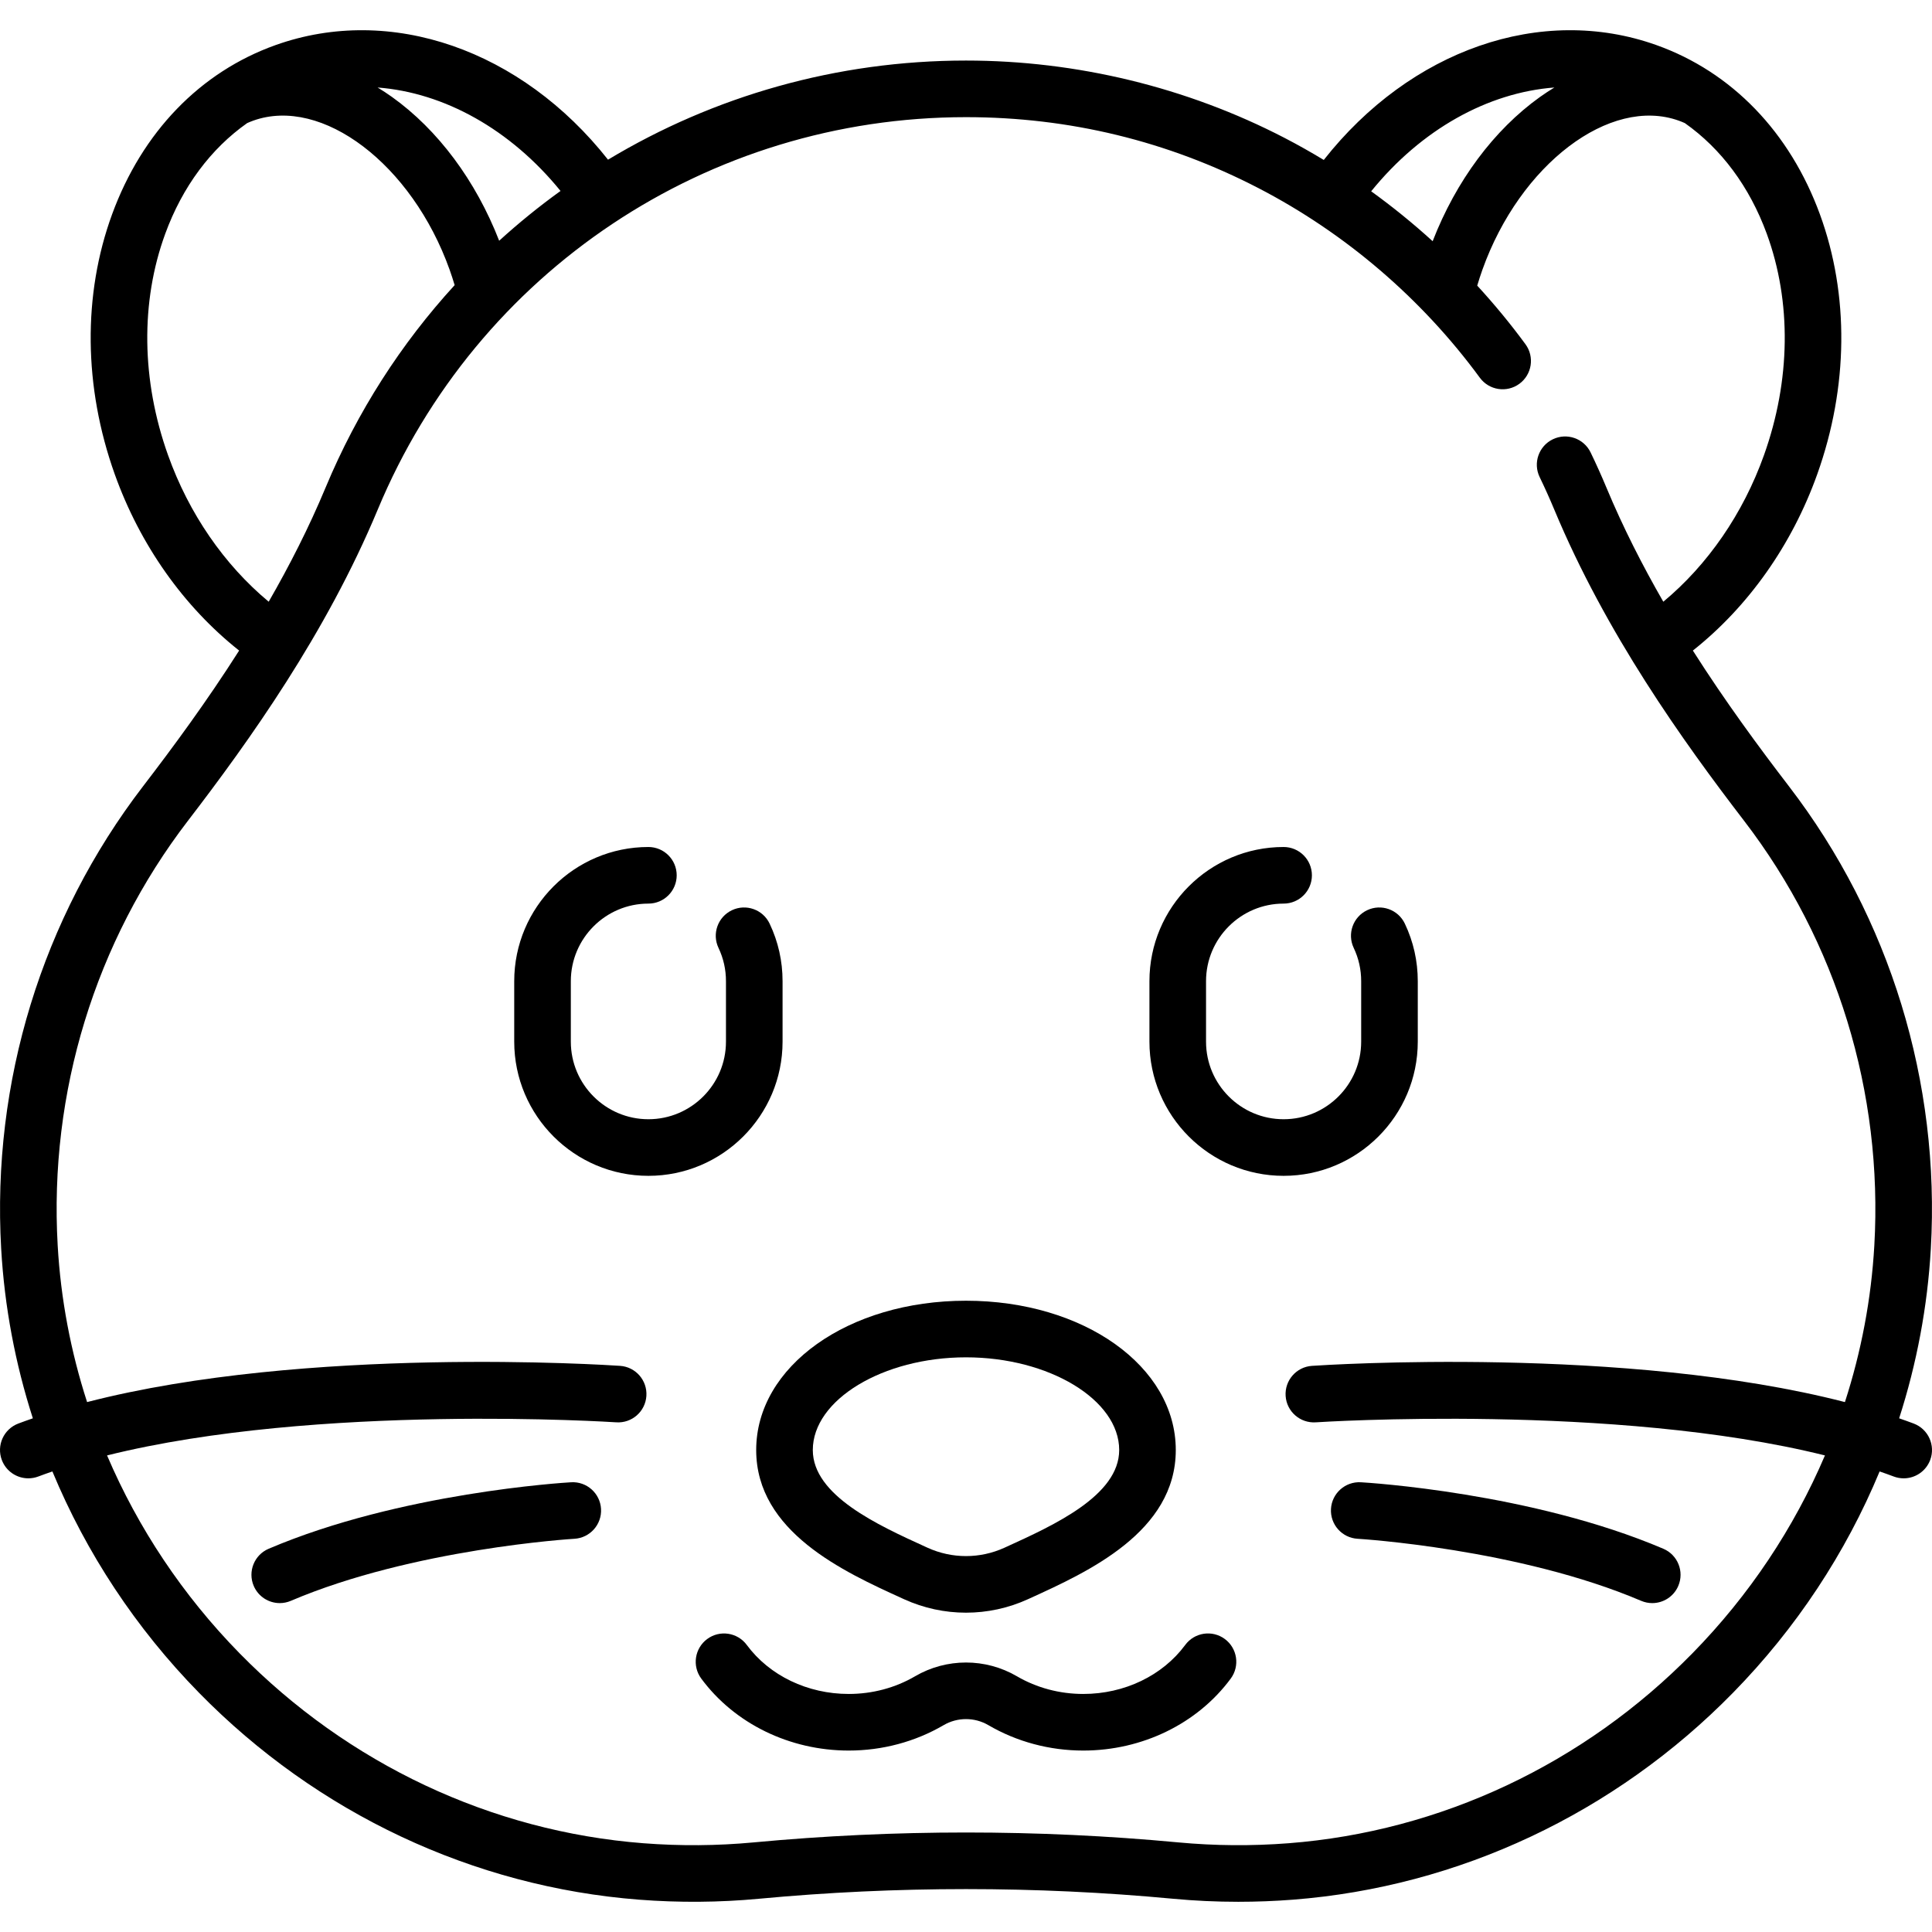 <svg xmlns="http://www.w3.org/2000/svg" xmlns:xlink="http://www.w3.org/1999/xlink" id="Capa_1" x="0px" y="0px" viewBox="0 0 512 512" style="enable-background:new 0 0 512 512;" xml:space="preserve"><g>	<g>		<path d="M255.997,344.706c-31.177,0-55.598,17.379-55.598,39.565c0.002,21.689,23.258,32.283,38.646,39.294l0.548,0.25   c5.213,2.376,10.809,3.564,16.405,3.564s11.193-1.188,16.405-3.564l0.548-0.25c15.389-7.01,38.644-17.605,38.644-39.294   C311.595,362.085,287.174,344.706,255.997,344.706z M266.734,409.915l-0.551,0.251c-6.471,2.95-13.895,2.95-20.368,0l-0.551-0.251   c-12.603-5.741-29.863-13.604-29.863-25.644c0-13.316,18.592-24.565,40.598-24.565c22.006,0,40.598,11.25,40.598,24.565   C296.597,396.311,279.337,404.174,266.734,409.915z"></path>	</g></g><g>	<g>		<path d="M324.587,434.351c-3.332-2.462-8.027-1.758-10.489,1.574c-6.012,8.134-16.114,12.99-27.022,12.99   c-6.258,0-12.336-1.62-17.578-4.684c-8.326-4.866-18.67-4.866-26.996,0c-5.242,3.064-11.32,4.684-17.578,4.684   c-10.908,0-21.009-4.855-27.021-12.988c-2.462-3.331-7.159-4.035-10.489-1.573c-3.331,2.462-4.035,7.159-1.573,10.489   c8.828,11.942,23.438,19.072,39.083,19.072c8.916,0,17.611-2.329,25.147-6.734c3.657-2.138,8.2-2.137,11.856,0   c7.536,4.406,16.232,6.734,25.148,6.734c15.646,0,30.257-7.131,39.085-19.075C328.623,441.508,327.918,436.812,324.587,434.351z"></path>	</g></g><g>	<g>		<path d="M159.279,399.873c-0.237-4.137-3.79-7.296-7.918-7.058c-1.833,0.105-45.296,2.751-80.167,17.623   c-3.81,1.625-5.582,6.031-3.957,9.841c1.216,2.85,3.988,4.56,6.902,4.56c0.981,0,1.979-0.194,2.939-0.603   c32.37-13.805,74.593-16.413,75.143-16.445C156.356,407.553,159.516,404.008,159.279,399.873z"></path>	</g></g><g>	<g>		<path d="M440.806,410.438c-34.872-14.872-78.334-17.518-80.167-17.623c-4.123-0.234-7.677,2.921-7.916,7.055   c-0.239,4.134,2.919,7.68,7.054,7.92c0.424,0.025,42.727,2.619,75.145,16.446c0.96,0.409,1.958,0.603,2.939,0.603   c2.915,0,5.687-1.709,6.902-4.56C446.388,416.468,444.617,412.063,440.806,410.438z"></path>	</g></g><g>	<g>		<path d="M507.145,377.253c-1.263-0.477-2.552-0.935-3.851-1.385c4.665-14.5,7.516-29.588,8.395-44.941   c2.526-44.146-10.824-87.665-37.59-122.54c-7.929-10.332-16.877-22.467-25.472-35.979c14.679-11.63,26.275-27.998,32.972-46.757   c8.244-23.091,8.493-47.542,0.7-68.847c-7.972-21.796-23.357-37.725-43.322-44.853c-30.549-10.907-65.234,1.308-88.164,30.437   c-3.402-2.057-6.862-4.014-10.388-5.841c-25.883-13.412-55.078-20.5-84.426-20.5c-34.263,0-66.861,9.414-94.868,26.27   c-22.932-29.079-57.587-41.262-88.109-30.366C53.057,19.08,37.672,35.009,29.7,56.804c-7.793,21.306-7.544,45.757,0.7,68.847   c6.698,18.759,18.293,35.127,32.972,46.757c-8.595,13.511-17.543,25.646-25.472,35.978   C11.135,243.263-2.215,286.782,0.311,330.927c0.878,15.353,3.73,30.441,8.395,44.941c-1.299,0.45-2.588,0.908-3.851,1.385   c-3.875,1.462-5.832,5.789-4.371,9.665c1.133,3.004,3.987,4.855,7.019,4.855c0.879,0,1.774-0.156,2.646-0.484   c1.222-0.461,2.472-0.904,3.735-1.339c8.965,21.592,22.093,41.543,38.868,58.664c31.306,31.951,72.711,51.42,116.59,54.819   c10.603,0.821,21.289,0.741,31.763-0.241c36.427-3.415,73.365-3.415,109.792,0c5.706,0.535,11.474,0.802,17.257,0.802   c4.833,0,9.679-0.187,14.505-0.561c43.879-3.399,85.285-22.868,116.59-54.819c16.775-17.121,29.903-37.072,38.868-58.664   c1.263,0.435,2.513,0.878,3.735,1.339c0.872,0.329,1.766,0.484,2.646,0.484c3.031,0,5.885-1.851,7.019-4.855   C512.977,383.042,511.02,378.715,507.145,377.253z M411.928,23.188c-1.273,0.78-2.541,1.598-3.797,2.496   c-12.231,8.746-22.264,22.259-28.463,38.238c-5.178-4.712-10.621-9.13-16.292-13.226   C376.677,34.285,394.284,24.537,411.928,23.188z M148.548,50.605c-5.662,4.077-11.09,8.484-16.263,13.193   c-6.202-15.925-16.216-29.39-28.417-38.114c-1.255-0.898-2.523-1.716-3.795-2.495C117.684,24.537,135.257,34.25,148.548,50.605z    M44.527,120.608c-7.069-19.799-7.332-40.628-0.74-58.651c4.575-12.509,12.094-22.56,21.719-29.339   c0.532-0.237,1.079-0.458,1.628-0.654c18.226-6.509,42.045,11.585,52.014,39.505c0.483,1.354,0.927,2.722,1.338,4.095   c-14.155,15.461-25.812,33.513-34.206,53.657c-4.4,10.561-9.566,20.673-15.072,30.241   C59.41,149.648,50.059,136.101,44.527,120.608z M496.716,330.072c-0.811,14.175-3.459,28.107-7.793,41.494   c-58.095-14.988-137.533-9.851-141.242-9.6c-4.132,0.28-7.255,3.856-6.976,7.989c0.279,4.132,3.861,7.25,7.989,6.977   c0.875-0.059,79.177-5.117,134.936,8.771c-8.22,19.259-20.063,37.069-35.096,52.412c-28.764,29.357-66.776,47.243-107.035,50.362   c-9.752,0.755-19.579,0.681-29.204-0.221c-37.355-3.502-75.236-3.502-112.591,0c-9.626,0.902-19.452,0.977-29.205,0.221   c-40.258-3.119-78.27-21.005-107.034-50.362c-15.034-15.344-26.876-33.153-35.093-52.414   c55.758-13.888,134.061-8.829,134.936-8.771c4.144,0.275,7.709-2.845,7.989-6.977c0.28-4.133-2.843-7.709-6.976-7.989   c-3.709-0.251-83.147-5.388-141.242,9.6c-4.334-13.387-6.982-27.319-7.793-41.494c-2.32-40.557,9.937-80.528,34.514-112.552   c16.236-21.155,36.628-49.654,50.327-82.529c26.31-63.143,87.493-103.942,155.874-103.942c27.343,0,53.426,6.332,77.525,18.819   c22.999,11.917,43.278,29.287,58.643,50.231c2.451,3.34,7.144,4.061,10.484,1.61c3.34-2.45,4.061-7.144,1.611-10.483   c-3.968-5.408-8.246-10.589-12.784-15.532c0.422-1.415,0.875-2.827,1.374-4.221c9.97-27.922,33.788-46.018,52.014-39.506   c0.549,0.196,1.096,0.417,1.628,0.654c9.624,6.779,17.143,16.83,21.719,29.339c6.592,18.023,6.329,38.853-0.74,58.652   c-5.531,15.493-14.883,29.04-26.682,38.853c-5.505-9.568-10.671-19.68-15.072-30.24c-1.305-3.132-2.716-6.27-4.195-9.324   c-1.805-3.729-6.291-5.288-10.019-3.483c-3.729,1.804-5.288,6.29-3.483,10.018c1.357,2.804,2.652,5.683,3.851,8.558   c13.698,32.875,34.091,61.375,50.327,82.529C486.779,249.544,499.036,289.517,496.716,330.072z"></path>	</g></g><g>	<g>		<path d="M203.959,244.772c-1.778-3.741-6.253-5.333-9.993-3.554c-3.741,1.778-5.332,6.252-3.554,9.993   c1.311,2.759,1.976,5.723,1.976,8.809v16.033c0,11.334-9.222,20.556-20.557,20.556c-11.334,0-20.556-9.222-20.556-20.556V260.02   c0-11.334,9.222-20.556,20.556-20.556c4.142,0,7.5-3.358,7.5-7.5s-3.358-7.5-7.5-7.5c-19.606,0-35.556,15.95-35.556,35.556v16.033   c0,19.606,15.95,35.556,35.556,35.556c19.606,0,35.557-15.949,35.557-35.555v-16.033   C207.388,254.689,206.234,249.559,203.959,244.772z"></path>	</g></g><g>	<g>		<path d="M372.296,244.772c-1.778-3.741-6.253-5.333-9.993-3.554c-3.741,1.778-5.332,6.252-3.554,9.993   c1.311,2.758,1.976,5.722,1.976,8.809v16.033c0,11.334-9.222,20.556-20.556,20.556c-11.335,0-20.557-9.222-20.557-20.556V260.02   c0-11.334,9.222-20.556,20.557-20.556c4.142,0,7.5-3.358,7.5-7.5s-3.358-7.5-7.5-7.5c-19.606,0-35.557,15.95-35.557,35.556v16.033   c0,19.606,15.951,35.556,35.557,35.556c19.606,0,35.556-15.949,35.556-35.555v-16.033   C375.725,254.688,374.572,249.558,372.296,244.772z"></path>	</g></g><g></g><g></g><g></g><g></g><g></g><g></g><g></g><g></g><g></g><g></g><g></g><g></g><g></g><g></g><g></g></svg>